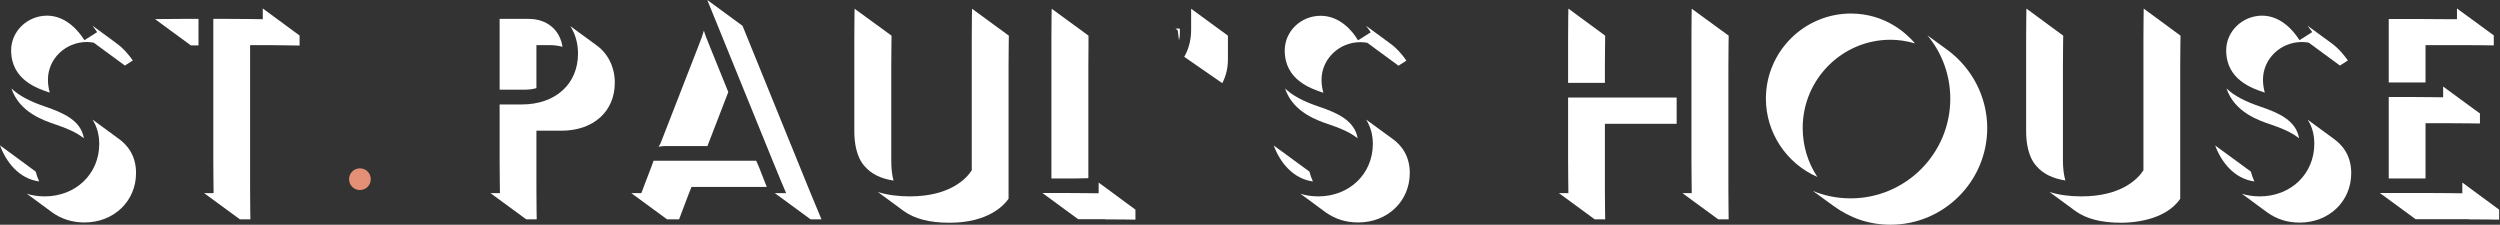 <svg width="356" height="32" viewBox="0 0 356 32" fill="none" xmlns="http://www.w3.org/2000/svg">
<rect x="0" y="0" width="356" height="32" fill="#333333" stroke="none"/>
<path d="M323.413 17.747C324.838 18.228 326.284 18.811 327.388 19.694C326.966 17.144 324.457 16.06 321.907 15.197C319.699 14.454 318.093 13.611 317.049 12.587C318.213 16.02 321.686 17.164 323.413 17.747Z" fill="white"/>
<path d="M321.024 25.837C320.823 25.395 320.642 24.913 320.522 24.432L315.443 20.718C316.306 23.067 318.153 25.455 321.024 25.837Z" fill="white"/>
<path d="M317.009 7.167C317.009 11.342 320.683 12.587 322.509 13.189C322.349 12.627 322.248 11.985 322.248 11.342C322.248 8.391 324.738 5.982 327.789 5.982C328.11 5.982 328.412 6.023 328.693 6.063H328.753L333.21 9.335L334.334 8.612C333.892 7.97 333.089 6.926 331.965 6.123L328.592 3.654C328.773 3.895 328.954 4.135 329.134 4.396L329.255 4.577L327.448 5.721L327.327 5.541C326.685 4.557 324.898 2.228 322.108 2.228C319.317 2.248 317.009 4.457 317.009 7.167Z" fill="white"/>
<path d="M351.558 31.237C352.321 31.237 353.466 31.257 354.449 31.257C355.031 31.257 355.553 31.277 355.875 31.277V29.852L350.635 25.997V27.523H350.414C350.113 27.523 349.491 27.523 348.768 27.503C347.784 27.483 346.64 27.483 345.877 27.483H338.891L343.99 31.217H351.558V31.237Z" fill="white"/>
<path d="M327.468 31.699C331.664 31.699 334.816 28.668 334.816 24.652C334.816 22.083 333.491 20.597 332.366 19.794L328.612 17.044C329.255 18.028 329.556 19.172 329.556 20.497C329.556 24.753 326.223 27.965 321.787 27.965C320.903 27.965 320.04 27.844 319.237 27.584L322.891 30.274C324.216 31.217 325.742 31.699 327.468 31.699Z" fill="white"/>
<path d="M343.167 13.812H340.156V25.415H345.395V17.546H348.828C349.591 17.546 350.735 17.566 351.719 17.566C352.301 17.566 352.823 17.586 353.144 17.586V16.161L347.905 12.326V13.852H347.684C347.383 13.852 346.76 13.852 346.038 13.832C345.074 13.832 343.93 13.812 343.167 13.812Z" fill="white"/>
<path d="M348.005 2.73C347.021 2.71 345.877 2.71 345.114 2.71H340.156V11.744H345.395V6.424H350.795C351.558 6.424 352.703 6.444 353.686 6.444C354.268 6.444 354.79 6.464 355.112 6.464V5.039L349.872 1.205V2.73H349.651C349.35 2.73 348.728 2.73 348.005 2.73Z" fill="white"/>
<path d="M228.577 31.237C228.577 30.896 228.577 30.374 228.557 29.812C228.537 28.828 228.537 27.684 228.537 26.921V17.626H238.755V13.892H223.297V22.745C223.297 23.508 223.317 24.652 223.317 25.636C223.317 26.359 223.337 26.981 223.337 27.282V27.503H221.992L227.092 31.237H228.577Z" fill="white"/>
<path d="M223.297 5.36V11.804H228.537V9.516C228.537 8.753 228.557 7.609 228.557 6.625C228.557 5.982 228.577 5.42 228.577 5.079L223.338 1.225C223.338 1.546 223.338 1.987 223.317 2.449C223.297 3.453 223.297 4.597 223.297 5.36Z" fill="white"/>
<path d="M269.21 32C276.798 32 282.981 25.817 282.981 18.228C282.981 13.852 280.853 9.696 277.28 7.087L274.469 5.039C276.557 7.548 277.721 10.72 277.721 14.053C277.721 21.882 271.358 28.246 263.528 28.246C261.44 28.246 259.634 27.804 258.148 27.182L261.039 29.29C263.508 31.097 266.238 32 269.21 32Z" fill="white"/>
<path d="M239.578 27.503L244.678 31.237H246.163C246.163 30.896 246.163 30.374 246.143 29.812C246.123 28.828 246.123 27.684 246.123 26.921V9.516C246.123 8.753 246.143 7.608 246.143 6.625C246.143 5.982 246.163 5.42 246.163 5.079L240.903 1.245C240.903 1.566 240.903 2.007 240.883 2.469C240.863 3.453 240.863 4.597 240.863 5.36V22.745C240.863 23.508 240.883 24.652 240.883 25.636C240.883 26.359 240.903 26.981 240.903 27.282V27.503H239.578Z" fill="white"/>
<path d="M251.463 14.053C251.463 18.871 254.374 23.267 258.79 25.194C257.425 23.127 256.703 20.738 256.703 18.208C256.703 11.302 262.304 5.661 269.21 5.661C270.374 5.661 271.538 5.842 272.703 6.183C271.558 4.838 268.527 1.927 263.548 1.927C256.883 1.947 251.463 7.368 251.463 14.053Z" fill="white"/>
<path d="M293.762 9.516C293.762 8.753 293.782 7.609 293.782 6.625C293.782 5.982 293.802 5.42 293.802 5.079L288.562 1.225C288.562 1.546 288.562 1.987 288.542 2.449C288.522 3.433 288.522 4.577 288.522 5.34V18.69C288.522 20.216 288.783 22.324 289.987 23.649C290.931 24.753 292.296 25.415 294.103 25.696C293.882 24.873 293.762 23.95 293.762 22.846V9.516Z" fill="white"/>
<path d="M305.225 5.36V24.251L305.184 24.311C304.462 25.415 302.133 27.965 296.392 27.965C294.645 27.965 293.139 27.744 291.854 27.343L295.488 30.013C297.054 31.157 299.202 31.719 302.053 31.719C303.478 31.719 308.296 31.478 310.464 28.306V9.516C310.464 8.753 310.484 7.609 310.484 6.625C310.484 5.982 310.504 5.42 310.504 5.079L305.265 1.225C305.265 1.546 305.265 1.987 305.245 2.449C305.245 3.453 305.225 4.597 305.225 5.36Z" fill="white"/>
<path d="M155.001 5.079L149.762 1.245C149.762 1.566 149.762 2.007 149.742 2.469C149.721 3.453 149.721 4.597 149.721 5.36V25.415H151.709C152.552 25.415 153.937 25.415 154.981 25.375V9.516C154.981 8.753 155.001 7.608 155.001 6.625C155.001 5.982 155.001 5.42 155.001 5.079Z" fill="white"/>
<path d="M116.979 31.237C116.657 30.474 115.794 28.386 115.353 27.323L105.736 3.674L100.718 0L110.073 23.006C110.595 24.311 111.799 27.182 111.819 27.202L111.94 27.503H110.334L115.433 31.237H116.979Z" fill="white"/>
<path d="M157.37 31.237C158.133 31.237 159.277 31.257 160.261 31.257C160.843 31.257 161.365 31.277 161.686 31.277V29.852L156.447 25.997V27.523H156.226C155.925 27.523 155.302 27.523 154.58 27.503C153.596 27.483 152.452 27.483 151.689 27.483H148.437L153.536 31.217H157.37V31.237Z" fill="white"/>
<path d="M138.379 5.36V24.251L138.339 24.311C137.616 25.415 135.287 27.965 129.546 27.965C127.799 27.965 126.294 27.744 125.009 27.343L128.642 30.012C130.208 31.157 132.356 31.719 135.207 31.719C140.788 31.719 143.016 29.169 143.619 28.306V9.516C143.619 8.753 143.639 7.608 143.639 6.625C143.639 5.982 143.659 5.42 143.659 5.079L138.419 1.245C138.419 1.566 138.419 2.007 138.399 2.469C138.399 3.453 138.379 4.597 138.379 5.36Z" fill="white"/>
<path d="M126.916 9.516C126.916 8.753 126.936 7.608 126.936 6.625C126.936 5.982 126.956 5.42 126.956 5.079L121.696 1.245C121.696 1.566 121.696 2.007 121.676 2.469C121.656 3.453 121.656 4.597 121.656 5.36V18.71C121.656 20.236 121.917 22.344 123.122 23.669C124.065 24.773 125.43 25.435 127.237 25.716C127.016 24.893 126.916 23.97 126.916 22.866V9.516Z" fill="white"/>
<path d="M193.405 31.679C197.601 31.679 200.753 28.648 200.753 24.632C200.753 22.063 199.428 20.577 198.304 19.774L194.53 17.024C195.172 18.028 195.493 19.192 195.493 20.497C195.493 24.753 192.161 27.965 187.724 27.965C186.841 27.965 185.977 27.844 185.174 27.584L188.828 30.274C190.153 31.197 191.679 31.679 193.405 31.679Z" fill="white"/>
<path d="M189.35 17.747C190.775 18.228 192.221 18.811 193.325 19.694C192.903 17.144 190.394 16.06 187.844 15.197C185.636 14.454 184.03 13.611 182.986 12.587C184.13 16.02 187.623 17.164 189.35 17.747Z" fill="white"/>
<path d="M186.961 25.837C186.76 25.395 186.58 24.913 186.459 24.432L181.38 20.718C182.243 23.067 184.09 25.455 186.961 25.837Z" fill="white"/>
<path d="M167.89 5.742C167.97 5.42 168.01 5.119 168.01 4.838V4.075H167.388L167.709 4.316L167.89 5.742Z" fill="white"/>
<path d="M188.065 2.248C185.235 2.248 182.946 4.457 182.946 7.187C182.946 11.363 186.62 12.607 188.447 13.21C188.286 12.647 188.186 12.005 188.186 11.363C188.186 8.412 190.675 6.002 193.726 6.002C194.048 6.002 194.349 6.043 194.63 6.083H194.69L199.147 9.355L200.271 8.632C199.829 7.99 199.026 6.946 197.902 6.143L194.529 3.674C194.71 3.915 194.891 4.156 195.072 4.417L195.192 4.597L193.385 5.742L193.265 5.561C192.662 4.557 190.876 2.248 188.065 2.248Z" fill="white"/>
<path d="M174.856 5.079L169.616 1.245V4.296C169.616 5.902 169.134 7.267 168.632 8.09L174.053 11.844C174.595 10.8 174.856 9.656 174.856 8.452V5.079Z" fill="white"/>
<path d="M41.235 6.464C41.817 6.464 42.339 6.484 42.66 6.484V5.059L37.42 1.205V2.73H37.2C36.898 2.73 36.276 2.73 35.553 2.71C34.57 2.69 33.425 2.69 32.662 2.69H30.374V22.745C30.374 23.508 30.394 24.652 30.394 25.636C30.394 26.359 30.414 26.981 30.414 27.282V27.503H29.069L34.168 31.237H35.654C35.654 30.896 35.654 30.374 35.634 29.812C35.614 28.828 35.614 27.684 35.614 26.921V6.424H38.344C39.107 6.424 40.251 6.444 41.235 6.464Z" fill="white"/>
<path d="M7.97 17.747C9.395 18.228 10.841 18.811 11.945 19.694C11.523 17.144 9.034 16.08 6.484 15.197C4.276 14.454 2.67 13.611 1.626 12.587C2.77 16.02 6.243 17.164 7.97 17.747Z" fill="white"/>
<path d="M1.586 7.167C1.586 11.342 5.26 12.587 7.087 13.189C6.926 12.627 6.826 11.985 6.826 11.342C6.826 8.391 9.315 5.982 12.366 5.982C12.688 5.982 12.989 6.023 13.27 6.063H13.33L17.787 9.335L18.911 8.612C18.469 7.97 17.666 6.946 16.562 6.143L13.169 3.654C13.35 3.895 13.531 4.135 13.711 4.396L13.832 4.577L12.025 5.721L11.905 5.541C11.262 4.557 9.476 2.228 6.685 2.228C3.875 2.248 1.586 4.457 1.586 7.167Z" fill="white"/>
<path d="M5.581 25.837C5.38 25.395 5.199 24.913 5.079 24.432L0 20.698C0.863 23.067 2.71 25.456 5.581 25.837Z" fill="white"/>
<path d="M12.025 31.679C16.221 31.679 19.373 28.648 19.373 24.632C19.373 22.063 18.048 20.577 16.924 19.774L13.169 17.024C13.812 18.028 14.133 19.192 14.133 20.497C14.133 24.753 10.8 27.965 6.364 27.965C5.481 27.965 4.617 27.844 3.814 27.584L7.468 30.274C8.773 31.197 10.319 31.679 12.025 31.679Z" fill="white"/>
<path d="M87.548 11.784C87.548 9.616 86.625 7.689 85.019 6.504L81.204 3.714C81.927 4.818 82.309 6.163 82.309 7.629C82.309 11.965 79.097 14.876 74.299 14.876H71.147V22.745C71.147 23.508 71.167 24.652 71.167 25.636C71.167 26.359 71.187 26.981 71.187 27.282V27.503H69.842L74.941 31.237H76.427C76.427 30.896 76.427 30.374 76.406 29.812C76.386 28.828 76.386 27.684 76.386 26.921V18.61H79.96C84.517 18.61 87.548 15.86 87.548 11.784Z" fill="white"/>
<path d="M98.469 26.62H109.189L108.085 23.809L107.684 22.886H93.069L92.748 23.769C92.065 25.496 91.403 27.343 91.383 27.363L91.322 27.503H89.897L94.996 31.237H96.703C96.883 30.775 97.445 29.23 98.007 27.784L98.469 26.62Z" fill="white"/>
<path d="M93.772 20.898C94.053 20.838 94.394 20.798 94.715 20.798H100.738L103.709 13.109L101.059 6.565C100.657 5.581 100.376 4.878 100.236 4.356C100.095 4.858 99.854 5.561 99.453 6.565L94.153 20.176C94.073 20.437 93.912 20.698 93.772 20.898Z" fill="white"/>
<path d="M25.977 2.69C25.215 2.69 24.07 2.71 23.087 2.71C22.725 2.71 22.364 2.71 22.083 2.73L27.182 6.464H28.266V2.69H25.977Z" fill="white"/>
<path d="M75.282 2.69H71.147V12.768H74.68C75.302 12.768 75.864 12.708 76.386 12.547V6.424H78.193C78.916 6.424 79.518 6.504 80.1 6.665C79.739 4.256 77.892 2.69 75.282 2.69Z" fill="white"/>
<path d="M51.252 27.061C52.095 27.061 52.798 26.379 52.798 25.516C52.798 24.652 52.115 23.97 51.252 23.97C50.409 23.97 49.706 24.652 49.706 25.516C49.706 26.379 50.409 27.061 51.252 27.061Z" fill="#E49077"/>
</svg>
